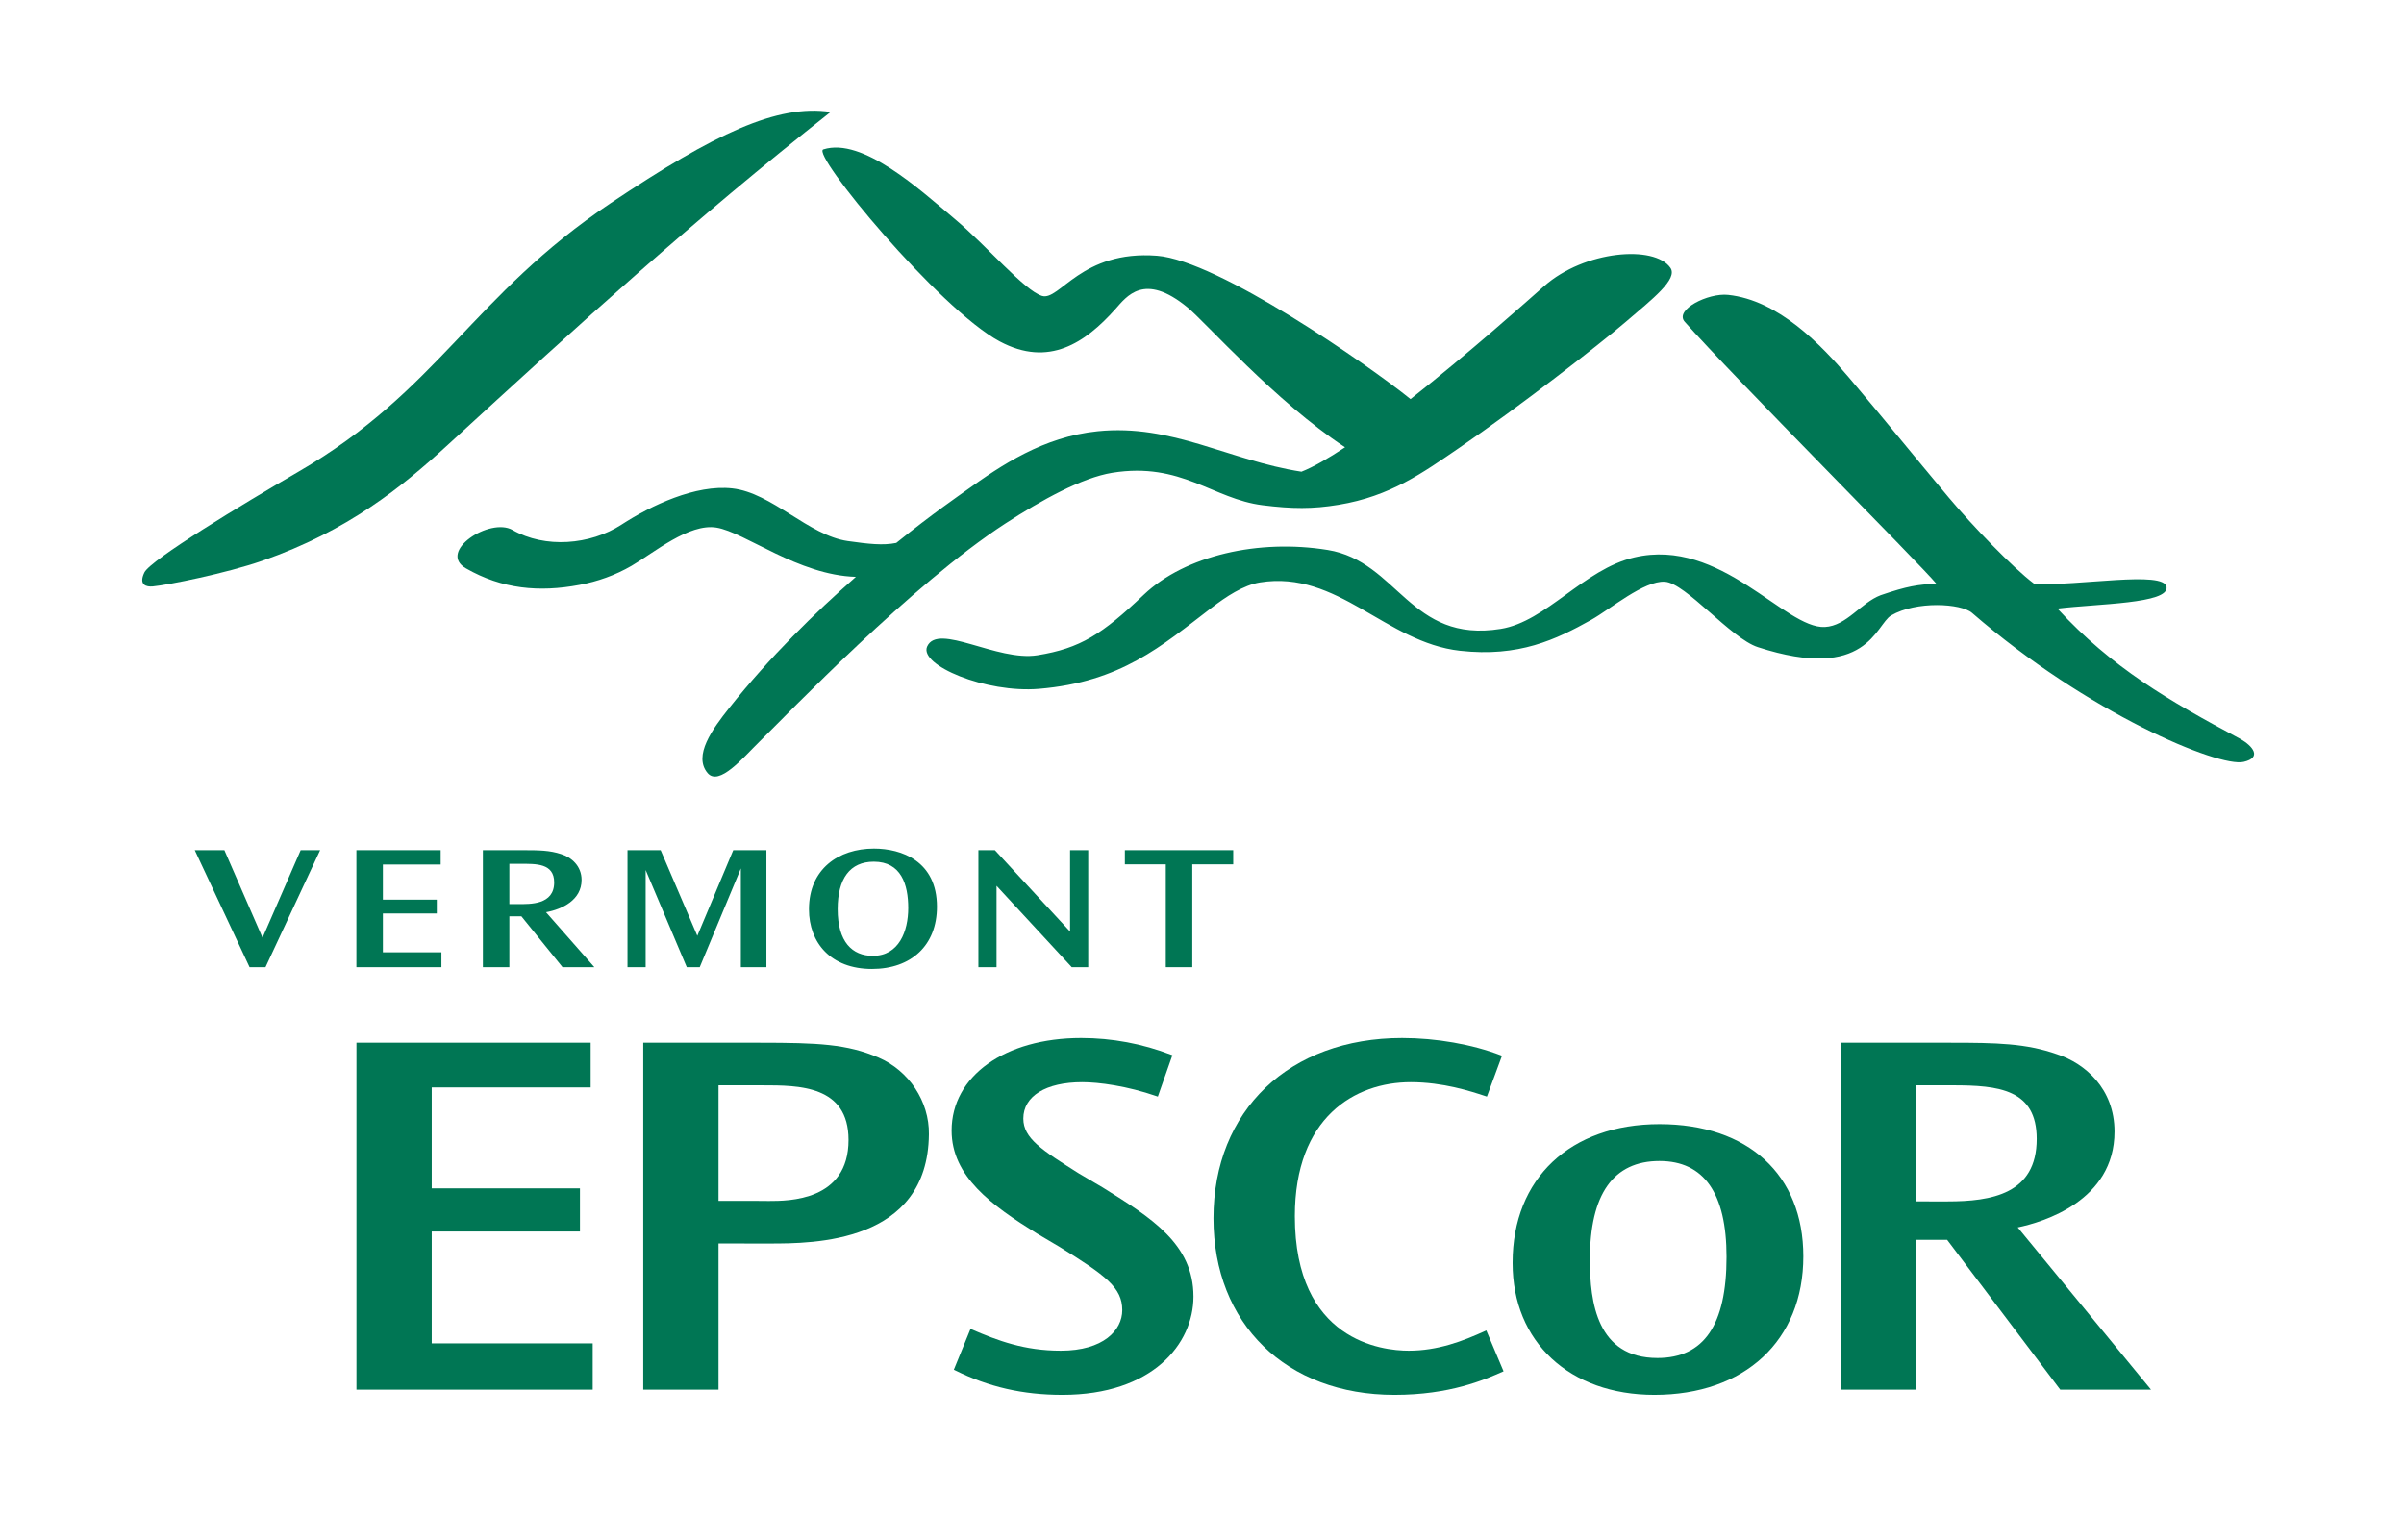 <?xml version="1.0" encoding="UTF-8" standalone="no"?>
<!-- Created with Inkscape (http://www.inkscape.org/) -->

<svg
   xmlns:dc="http://purl.org/dc/elements/1.1/"
   xmlns:cc="http://creativecommons.org/ns#"
   xmlns:rdf="http://www.w3.org/1999/02/22-rdf-syntax-ns#"
   xmlns:svg="http://www.w3.org/2000/svg"
   xmlns="http://www.w3.org/2000/svg"
   xmlns:sodipodi="http://sodipodi.sourceforge.net/DTD/sodipodi-0.dtd"
   xmlns:inkscape="http://www.inkscape.org/namespaces/inkscape"
   id="svg2"
   version="1.1"
   inkscape:version="0.91 r13725"
   xml:space="preserve"
   width="485"
   height="310.834"
   viewBox="0 0 485 310.834"
   sodipodi:docname="vt_epscor_logo.svg"
   inkscape:export-filename="C:\Users\sexler\Downloads\test2.png"
   inkscape:export-xdpi="19.100241"
   inkscape:export-ydpi="19.100241"><defs
     id="defs6"><clipPath
       clipPathUnits="userSpaceOnUse"
       id="clipPath24"><path
         d="m 0,248.667 388,0 L 388,0 0,0 0,248.667 Z"
         id="path26"
         inkscape:connector-curvature="0" /></clipPath></defs><sodipodi:namedview
     pagecolor="#ffffff"
     bordercolor="#666666"
     borderopacity="1"
     objecttolerance="10"
     gridtolerance="10"
     guidetolerance="10"
     inkscape:pageopacity="0"
     inkscape:pageshadow="2"
     inkscape:window-width="732"
     inkscape:window-height="480"
     id="namedview4"
     showgrid="false"
     inkscape:zoom="0.70309278"
     inkscape:cx="242.5"
     inkscape:cy="155.41687"
     inkscape:window-x="771"
     inkscape:window-y="224"
     inkscape:window-maximized="0"
     inkscape:current-layer="g10" /><g
     id="g10"
     inkscape:groupmode="layer"
     inkscape:label="vt_epscor_logo"
     transform="matrix(1.25,0,0,-1.25,0,310.834)"><g
       id="g12"
       transform="translate(36.215,111.409)"><path
         d="M 0,0 6.158,-14.141 12.315,0 l 3.139,0 -8.818,-18.893 -2.571,0 L -4.783,0 0,0 Z"
         style="fill:#007654;fill-opacity:1;fill-rule:nonzero;stroke:none"
         id="path14"
         inkscape:connector-curvature="0" /></g><g
       id="g16"
       transform="translate(71.124,111.409)"><path
         d="m 0,0 0,-2.318 -9.326,0 0,-5.668 8.699,0 0,-2.233 -8.699,0 0,-6.269 9.446,0 0,-2.405 -13.721,0 0,18.893 L 0,0 Z"
         style="fill:#007654;fill-opacity:1;fill-rule:nonzero;stroke:none"
         id="path18"
         inkscape:connector-curvature="0" /></g><g
       id="g20"><g
         id="g22"
         clip-path="url(#clipPath24)"><g
           id="g28"
           transform="translate(82.21,109.205)"><path
             d="m 0,0 0,-6.498 1.495,0 c 1.823,0 5.739,-0.143 5.739,3.493 C 7.234,0.115 4.304,0 1.704,0 L 0,0 Z m 2.123,2.204 c 2.69,0 4.394,-0.028 6.217,-0.629 1.674,-0.515 3.318,-1.918 3.318,-4.179 0,-3.207 -3.079,-4.724 -5.74,-5.21 l 7.802,-8.874 -5.141,0 -6.636,8.215 -1.943,0 0,-8.215 -4.274,0 0,18.892 6.397,0 z"
             style="fill:#007654;fill-opacity:1;fill-rule:nonzero;stroke:none"
             id="path30"
             inkscape:connector-curvature="0" /></g><g
           id="g32"
           transform="translate(106.628,111.409)"><path
             d="m 0,0 5.918,-13.826 5.8,13.826 5.35,0 0,-18.893 -4.125,0 0,15.945 -6.636,-15.945 -2.092,0 -6.636,15.687 0,-15.687 -2.93,0 L -5.351,0 0,0 Z"
             style="fill:#007654;fill-opacity:1;fill-rule:nonzero;stroke:none"
             id="path34"
             inkscape:connector-curvature="0" /></g><g
           id="g36"
           transform="translate(135.199,101.876)"><path
             d="m 0,0 c 0,-5.295 2.361,-7.528 5.679,-7.528 4.215,0 5.71,3.979 5.71,7.729 0,3.778 -1.136,7.471 -5.56,7.471 C 1.973,7.672 0,4.924 0,0.029 L 0,0 Z m -4.633,0 c 0,6.498 4.782,9.79 10.492,9.79 4.424,0 10.163,-2.004 10.163,-9.389 0,-6.212 -4.125,-10.047 -10.492,-10.047 -6.636,0 -10.163,4.236 -10.163,9.618 l 0,0.028 z"
             style="fill:#007654;fill-opacity:1;fill-rule:nonzero;stroke:none"
             id="path38"
             inkscape:connector-curvature="0" /></g><g
           id="g40"
           transform="translate(160.572,111.409)"><path
             d="m 0,0 12.136,-13.139 0,13.139 2.929,0 0,-18.893 -2.66,0 -12.136,13.14 0,-13.14 -2.929,0 L -2.66,0 0,0 Z"
             style="fill:#007654;fill-opacity:1;fill-rule:nonzero;stroke:none"
             id="path42"
             inkscape:connector-curvature="0" /></g><g
           id="g44"
           transform="translate(199.039,111.409)"><path
             d="m 0,0 0,-2.29 -6.607,0 0,-16.603 -4.274,0 0,16.603 -6.606,0 0,2.29 L 0,0 Z"
             style="fill:#007654;fill-opacity:1;fill-rule:nonzero;stroke:none"
             id="path46"
             inkscape:connector-curvature="0" /></g><g
           id="g48"
           transform="translate(95.66,24.311)"><path
             d="m 0,0 -38.128,0 0,56.011 37.799,0 0,-7.216 -25.651,0 0,-16.296 23.924,0 0,-6.964 -23.924,0 0,-18.065 L 0,7.47 0,0 Z"
             style="fill:#007654;fill-opacity:1;fill-rule:nonzero;stroke:none"
             id="path50"
             inkscape:connector-curvature="0" /></g><g
           id="g52"
           transform="translate(115.967,54.788)"><path
             d="M 0,0 6.299,0 C 6.52,0 6.768,-0.003 7.04,-0.006 7.369,-0.01 7.732,-0.015 8.124,-0.015 c 3.181,0 12.86,0 12.86,9.848 0,8.822 -8.025,8.822 -13.884,8.822 L 0,18.655 0,0 Z m 0,-30.477 -12.148,0 0,56.011 18.858,0 c 9.391,0 14.033,-0.224 19.068,-2.375 4.97,-2.13 8.255,-7.113 8.177,-12.401 C 33.795,-6.885 15.234,-6.885 8.247,-6.885 L 0,-6.88 0,-30.477 Z"
             style="fill:#007654;fill-opacity:1;fill-rule:nonzero;stroke:none"
             id="path54"
             inkscape:connector-curvature="0" /></g><g
           id="g56"
           transform="translate(171.462,23.469)"><path
             d="m 0,0 c -6.378,0 -11.892,1.265 -17.352,3.981 l -0.163,0.081 2.693,6.589 0.183,-0.079 c 4.21,-1.812 8.479,-3.439 14.392,-3.439 6.851,0 9.917,3.288 9.917,6.547 0,3.618 -2.619,5.563 -10.102,10.199 l -3.696,2.189 c -7.244,4.505 -13.744,9.163 -13.744,16.602 0,8.799 8.601,14.942 20.914,14.942 4.969,0 9.861,-0.912 14.54,-2.71 l 0.177,-0.069 -2.347,-6.682 -0.184,0.065 c -4.803,1.669 -9.359,2.264 -12.021,2.264 -5.864,0 -9.506,-2.251 -9.506,-5.873 0,-3.194 2.992,-5.085 8.952,-8.851 L 6.512,33.484 C 14.375,28.582 21.161,24.351 21.161,15.87 21.161,8.227 14.539,0 0,0"
             style="fill:#007654;fill-opacity:1;fill-rule:nonzero;stroke:none"
             id="path58"
             inkscape:connector-curvature="0" /></g><g
           id="g60"
           transform="translate(225.067,23.469)"><path
             d="m 0,0 c -17.476,0 -29.218,11.458 -29.218,28.512 0,17.407 12.238,29.1 30.451,29.1 5.508,0 11.317,-1.018 15.938,-2.794 l 0.18,-0.069 -2.434,-6.594 -0.388,0.128 C 12.361,48.996 7.85,50.48 2.631,50.48 c -9.047,0 -18.714,-5.682 -18.714,-21.631 0,-20.15 14.072,-21.716 18.386,-21.716 4.696,0 8.703,1.531 12.333,3.184 l 0.183,0.084 2.784,-6.599 -0.176,-0.078 C 14.463,2.423 8.946,0 0,0"
             style="fill:#007654;fill-opacity:1;fill-rule:nonzero;stroke:none"
             id="path62"
             inkscape:connector-curvature="0" /></g><g
           id="g64"
           transform="translate(267.839,61.224)"><path
             d="m 0,0 c -7.453,0 -11.232,-5.351 -11.232,-15.901 l 0,-0.084 c 0,-6.79 1.13,-15.817 10.904,-15.817 7.503,0 11.15,5.339 11.15,16.323 C 10.822,-5.208 7.181,0 0,0 m -0.822,-37.755 c -13.69,0 -22.887,8.545 -22.887,21.264 l 0,0.085 c 0,13.583 9.306,22.359 23.709,22.359 14.32,0 23.216,-8.18 23.216,-21.349 0,-13.583 -9.436,-22.359 -24.038,-22.359"
             style="fill:#007654;fill-opacity:1;fill-rule:nonzero;stroke:none"
             id="path66"
             inkscape:connector-curvature="0" /></g><g
           id="g68"
           transform="translate(309.213,54.704)"><path
             d="m 0,0 5.101,-0.002 c 7.123,0 14.405,1.198 14.405,10.088 0,8.003 -6.132,8.654 -13.538,8.654 L 0,18.739 0,0 Z m 37.955,-30.393 -14.652,0 -0.059,0.078 -18.193,24.109 -5.051,0 0,-24.187 -12.146,0 0,56.011 17.789,0 c 7.366,0 12.135,-0.09 17.165,-1.866 4.472,-1.473 9.256,-5.527 9.256,-12.486 C 32.064,0.063 20.51,-3.35 16.441,-4.199 l 21.514,-26.194 z"
             style="fill:#007654;fill-opacity:1;fill-rule:nonzero;stroke:none"
             id="path70"
             inkscape:connector-curvature="0" /></g><g
           id="g72"
           transform="translate(98.613,215.907)"><path
             d="m 0,0 c -22.344,-14.927 -27.837,-30.261 -50.414,-43.38 -9.005,-5.234 -23.936,-14.256 -24.903,-16.297 -0.969,-2.042 0.352,-2.333 1.368,-2.239 2.436,0.226 11.889,2.125 17.701,4.154 13.809,4.824 22.474,11.877 29.912,18.698 21.969,20.147 39.328,35.999 61.788,53.751 C 26.801,15.967 16.732,11.179 0,0"
             style="fill:#007654;fill-opacity:1;fill-rule:nonzero;stroke:none"
             id="path74"
             inkscape:connector-curvature="0" /></g><g
           id="g76"
           transform="translate(179.524,172.339)"><path
             d="m 0,0 c 11.133,1.792 16.229,-4.238 24.255,-5.238 4.785,-0.598 8.068,-0.628 12.274,0.069 8.352,1.377 13.58,5.174 19.367,9.128 9.532,6.515 22.558,16.622 26.927,20.362 4.366,3.739 8.515,6.953 7.249,8.776 C 87.496,36.808 76.216,35.894 69.697,30.135 66.882,27.649 57.476,19.259 48.133,11.896 41.287,17.429 17.06,34.286 7.209,35.04 -4.989,35.979 -8.514,27.709 -11.334,28.551 c -2.819,0.843 -8.925,8.079 -14.008,12.349 -5.741,4.829 -14.987,13.316 -21.299,11.303 -2.068,-0.658 18.702,-25.773 28.455,-30.989 7.948,-4.247 13.815,-0.223 18.662,5.19 1.829,2.045 4.638,6.061 11.659,0.291 C 15.114,24.248 26.287,11.531 37.563,4.118 34.853,2.319 32.429,0.921 30.529,0.173 18.801,1.988 9.676,7.93 -2.363,6.704 -11.136,5.812 -17.946,1.197 -23.545,-2.821 c -1.008,-0.725 -5.4,-3.732 -11.324,-8.504 -2.146,-0.44 -4.46,-0.173 -7.82,0.302 -6.329,0.894 -12.263,7.806 -18.659,8.503 -5.895,0.642 -13.017,-2.709 -17.888,-5.868 -5.052,-3.275 -12.316,-3.856 -17.569,-0.849 -3.65,2.089 -12.213,-3.506 -7.5,-6.204 5.82,-3.331 11.784,-3.893 18.303,-2.663 2.935,0.554 5.769,1.549 8.408,3.083 3.618,2.101 9.271,6.898 13.706,6.168 4.622,-0.761 13.204,-7.689 22.502,-7.95 -6.53,-5.723 -13.902,-12.931 -20.451,-21.176 -2.686,-3.381 -5.849,-7.681 -3.49,-10.492 1.851,-2.203 5.761,2.497 8.313,4.997 4.902,4.8 24.607,25.452 39.804,35.313 C -11.45,-4.424 -4.903,-0.791 0,0"
             style="fill:#007654;fill-opacity:1;fill-rule:nonzero;stroke:none"
             id="path78"
             inkscape:connector-curvature="0" /></g><g
           id="g80"
           transform="translate(361.611,129.357)"><path
             d="m 0,0 c -11.646,6.206 -20.806,11.563 -29.543,21.055 6.479,0.787 18.003,0.781 17.609,3.487 -0.394,2.706 -14.339,0.104 -21.359,0.513 -3.5,2.625 -9.965,9.368 -13.738,13.862 -5.755,6.856 -10.829,13.156 -16.176,19.451 -4.443,5.228 -11.345,12.476 -19.492,13.335 -3.251,0.342 -8.691,-2.421 -7.008,-4.334 7.762,-8.805 38.008,-39.12 40.613,-42.295 -2.961,-0.128 -4.677,-0.383 -8.977,-1.856 -3.223,-1.226 -5.492,-4.956 -9.01,-5.135 -6.469,-0.33 -16.753,14.514 -30.751,11.236 -8.202,-1.92 -14.192,-10.356 -21.569,-11.544 -14.664,-2.363 -16.557,10.894 -27.92,12.742 -11.1,1.803 -22.987,-0.862 -29.687,-7.227 -6.702,-6.365 -10.235,-8.656 -17.153,-9.769 -6.526,-1.053 -16.033,5.286 -17.804,1.425 -1.387,-3.024 9.471,-7.573 18.062,-6.847 13.224,1.119 19.679,6.85 27.861,13.107 2.245,1.716 5.086,3.64 7.799,4.076 12.553,2.022 20.262,-9.691 32.265,-11.035 9.524,-1.069 15.51,1.813 21.173,4.979 3.074,1.717 8.552,6.378 11.907,6.166 3.351,-0.212 10.626,-9.137 14.991,-10.559 17.682,-5.75 19.025,3.66 21.527,5.116 4.045,2.361 11.266,1.96 13.051,0.412 C -24.668,4.18 -3.528,-4.624 0.509,-3.692 3.505,-2.999 1.994,-1.151 0,0"
             style="fill:#007654;fill-opacity:1;fill-rule:nonzero;stroke:none"
             id="path82"
             inkscape:connector-curvature="0" /></g></g></g></g></svg>